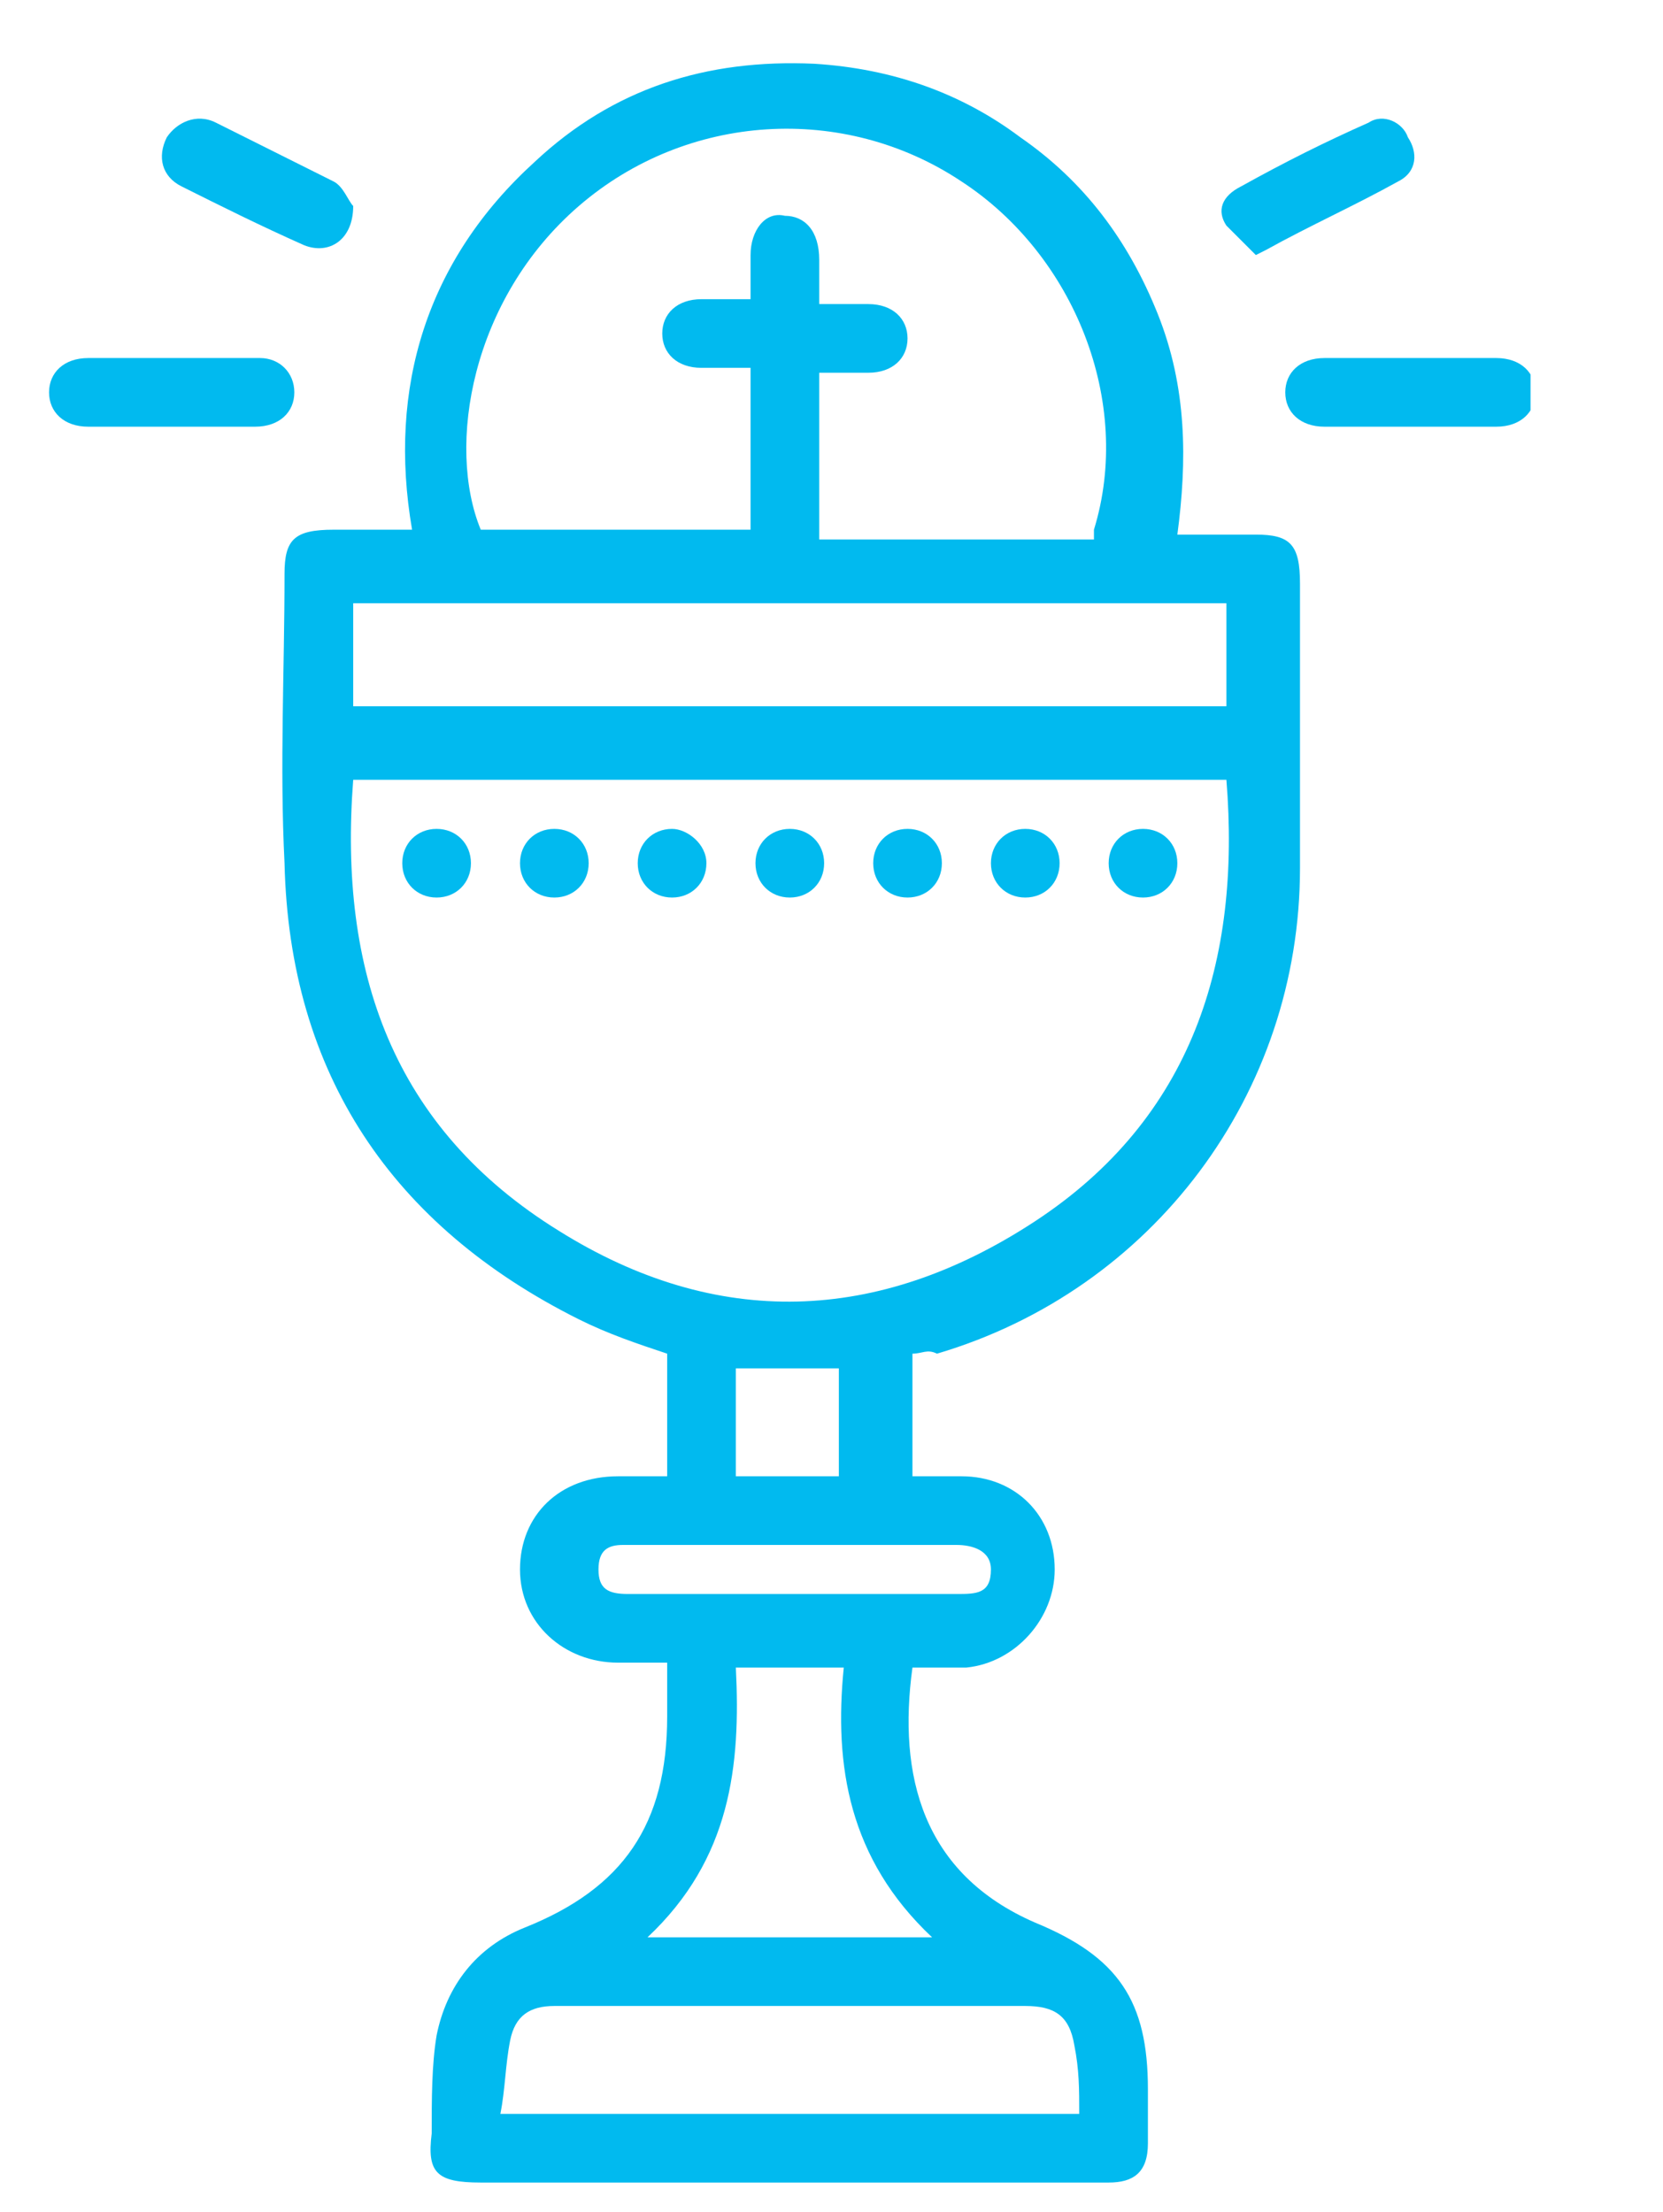 <?xml version="1.0" encoding="utf-8"?>
<!-- Generator: Adobe Illustrator 27.8.0, SVG Export Plug-In . SVG Version: 6.00 Build 0)  -->
<svg version="1.1" id="Layer_1" xmlns="http://www.w3.org/2000/svg" xmlns:xlink="http://www.w3.org/1999/xlink" x="0px" y="0px"
	 viewBox="0 0 33.9 45.1" style="enable-background:new 0 0 33.9 45.1;" xml:space="preserve">
<style type="text/css">
	.st0{clip-path:url(#SVGID_00000179636062337419295040000000887321297761096588_);fill:#01BAEF;}
</style>
<g>
	<defs>
		<rect id="SVGID_1_" x="0.9" y="1.2" width="30.3" height="43.3"/>
	</defs>
	<clipPath id="SVGID_00000113333134833427829770000008818603479395524241_">
		<use xlink:href="#SVGID_1_"  style="overflow:visible;"/>
	</clipPath>
	<path style="clip-path:url(#SVGID_00000113333134833427829770000008818603479395524241_);fill:#01BAEF;" d="M15,30.1h2.1v-2.2H15
		V30.1z M16.1,32.5L16.1,32.5c1.1,0,2.3,0,3.4,0c0.4,0,0.7,0,0.7-0.5c0-0.4-0.4-0.5-0.7-0.5c0,0,0,0,0,0c-2.2,0-4.4,0-6.6,0
		c-0.1,0-0.2,0-0.2,0c-0.3,0-0.5,0.1-0.5,0.5c0,0.4,0.2,0.5,0.6,0.5C13.7,32.5,14.9,32.5,16.1,32.5 M13.2,39.5H19
		C17.3,37.9,17,36,17.2,34H15C15.1,36,14.9,37.9,13.2,39.5 M22,43.1c0-0.5,0-0.9-0.1-1.4c-0.1-0.6-0.4-0.8-1-0.8c-3.2,0-6.4,0-9.6,0
		c-0.5,0-0.8,0.2-0.9,0.7c-0.1,0.5-0.1,1-0.2,1.5H22z M7.2,14.4H25v-2.1H7.2V14.4z M22.3,10.8c0.8-2.6-0.4-5.6-2.7-7.1
		c-2.4-1.6-5.6-1.4-7.8,0.5c-2.2,1.9-2.7,4.9-2,6.6h5.5V7.5c-0.3,0-0.7,0-1,0c-0.5,0-0.8-0.3-0.8-0.7c0-0.4,0.3-0.7,0.8-0.7
		c0.3,0,0.6,0,1,0c0-0.4,0-0.7,0-0.9c0-0.5,0.3-0.9,0.7-0.8c0.4,0,0.7,0.3,0.7,0.9c0,0.3,0,0.6,0,0.9c0.4,0,0.7,0,1,0
		c0.5,0,0.8,0.3,0.8,0.7c0,0.4-0.3,0.7-0.8,0.7c-0.3,0-0.6,0-1,0v3.4H22.3z M7.2,15.9c-0.3,3.9,0.8,7.1,4.2,9.2
		c3.2,2,6.5,1.9,9.7-0.2c3.2-2.1,4.2-5.3,3.9-9H7.2z M18.6,27.6v2.5c0.4,0,0.7,0,1,0c1.1,0,1.9,0.8,1.9,1.9c0,1-0.8,1.9-1.8,2
		c-0.4,0-0.7,0-1.1,0c-0.3,2.2,0.2,4.2,2.5,5.2c1.7,0.7,2.3,1.6,2.3,3.4c0,0.4,0,0.8,0,1.1c0,0.6-0.3,0.8-0.8,0.8
		c-0.9,0-1.8,0-2.7,0c-3.4,0-6.7,0-10.1,0c-0.9,0-1.1-0.2-1-1c0-0.7,0-1.4,0.1-2c0.2-1,0.8-1.8,1.8-2.2c2-0.8,2.9-2.1,2.9-4.3
		c0-0.3,0-0.7,0-1.1c-0.3,0-0.7,0-1,0c-1.1,0-2-0.8-2-1.9c0-1.1,0.8-1.9,2-1.9c0.3,0,0.6,0,1,0v-2.5c-0.6-0.2-1.2-0.4-1.8-0.7
		c-3.8-1.9-5.9-5-6-9.3c-0.1-2,0-3.9,0-5.9c0-0.7,0.2-0.9,1-0.9c0.5,0,1,0,1.5,0c0,0,0.1,0,0.1,0c-0.5-2.9,0.3-5.5,2.5-7.5
		c1.6-1.5,3.5-2.1,5.7-2c1.6,0.1,3,0.6,4.2,1.5c1.3,0.9,2.2,2.1,2.8,3.6c0.6,1.5,0.6,3,0.4,4.5c0.6,0,1.1,0,1.6,0
		c0.7,0,0.9,0.2,0.9,1c0,1.9,0,3.9,0,5.8c0,4.6-3,8.6-7.4,9.9C18.9,27.5,18.8,27.6,18.6,27.6"/>
	<path style="clip-path:url(#SVGID_00000113333134833427829770000008818603479395524241_);fill:#01BAEF;" d="M3.5,8.7
		c-0.6,0-1.2,0-1.7,0c-0.5,0-0.8-0.3-0.8-0.7c0-0.4,0.3-0.7,0.8-0.7c1.2,0,2.3,0,3.5,0C5.7,7.3,6,7.6,6,8c0,0.4-0.3,0.7-0.8,0.7
		C4.6,8.7,4,8.7,3.5,8.7"/>
	<path style="clip-path:url(#SVGID_00000113333134833427829770000008818603479395524241_);fill:#01BAEF;" d="M28.7,8.7
		c-0.6,0-1.1,0-1.7,0c-0.5,0-0.8-0.3-0.8-0.7c0-0.4,0.3-0.7,0.8-0.7c1.2,0,2.3,0,3.5,0c0.5,0,0.8,0.3,0.8,0.7c0,0.4-0.3,0.7-0.8,0.7
		C29.9,8.7,29.3,8.7,28.7,8.7"/>
	<path style="clip-path:url(#SVGID_00000113333134833427829770000008818603479395524241_);fill:#01BAEF;" d="M7.2,4.2
		c0,0.7-0.5,1-1,0.8C5.3,4.6,4.5,4.2,3.7,3.8C3.3,3.6,3.2,3.2,3.4,2.8c0.2-0.3,0.6-0.5,1-0.3C5.2,2.9,6,3.3,6.8,3.7
		C7,3.8,7.1,4.1,7.2,4.2"/>
	<path style="clip-path:url(#SVGID_00000113333134833427829770000008818603479395524241_);fill:#01BAEF;" d="M25.6,5.2
		C25.4,5,25.2,4.8,25,4.6c-0.2-0.3-0.1-0.6,0.3-0.8c0.9-0.5,1.7-0.9,2.6-1.3c0.3-0.2,0.7,0,0.8,0.3c0.2,0.3,0.2,0.7-0.2,0.9
		c-0.9,0.5-1.8,0.9-2.7,1.4C25.8,5.1,25.8,5.1,25.6,5.2C25.7,5.1,25.7,5.1,25.6,5.2"/>
	<path style="clip-path:url(#SVGID_00000113333134833427829770000008818603479395524241_);fill:#01BAEF;" d="M16.1,18.3
		c-0.4,0-0.7-0.3-0.7-0.7c0-0.4,0.3-0.7,0.7-0.7c0.4,0,0.7,0.3,0.7,0.7C16.8,18,16.5,18.3,16.1,18.3"/>
	<path style="clip-path:url(#SVGID_00000113333134833427829770000008818603479395524241_);fill:#01BAEF;" d="M14.4,17.6
		c0,0.4-0.3,0.7-0.7,0.7c-0.4,0-0.7-0.3-0.7-0.7c0-0.4,0.3-0.7,0.7-0.7C14,16.9,14.4,17.2,14.4,17.6"/>
	<path style="clip-path:url(#SVGID_00000113333134833427829770000008818603479395524241_);fill:#01BAEF;" d="M19.2,17.6
		c0,0.4-0.3,0.7-0.7,0.7c-0.4,0-0.7-0.3-0.7-0.7c0-0.4,0.3-0.7,0.7-0.7C18.9,16.9,19.2,17.2,19.2,17.6"/>
	<path style="clip-path:url(#SVGID_00000113333134833427829770000008818603479395524241_);fill:#01BAEF;" d="M8.9,18.3
		c-0.4,0-0.7-0.3-0.7-0.7c0-0.4,0.3-0.7,0.7-0.7c0.4,0,0.7,0.3,0.7,0.7C9.6,18,9.3,18.3,8.9,18.3"/>
	<path style="clip-path:url(#SVGID_00000113333134833427829770000008818603479395524241_);fill:#01BAEF;" d="M11.3,18.3
		c-0.4,0-0.7-0.3-0.7-0.7c0-0.4,0.3-0.7,0.7-0.7c0.4,0,0.7,0.3,0.7,0.7C12,18,11.7,18.3,11.3,18.3"/>
	<path style="clip-path:url(#SVGID_00000113333134833427829770000008818603479395524241_);fill:#01BAEF;" d="M20.9,18.3
		c-0.4,0-0.7-0.3-0.7-0.7c0-0.4,0.3-0.7,0.7-0.7c0.4,0,0.7,0.3,0.7,0.7C21.6,18,21.3,18.3,20.9,18.3"/>
	<path style="clip-path:url(#SVGID_00000113333134833427829770000008818603479395524241_);fill:#01BAEF;" d="M23.3,18.3
		c-0.4,0-0.7-0.3-0.7-0.7c0-0.4,0.3-0.7,0.7-0.7c0.4,0,0.7,0.3,0.7,0.7C24,18,23.7,18.3,23.3,18.3"/>
</g>
</svg>
